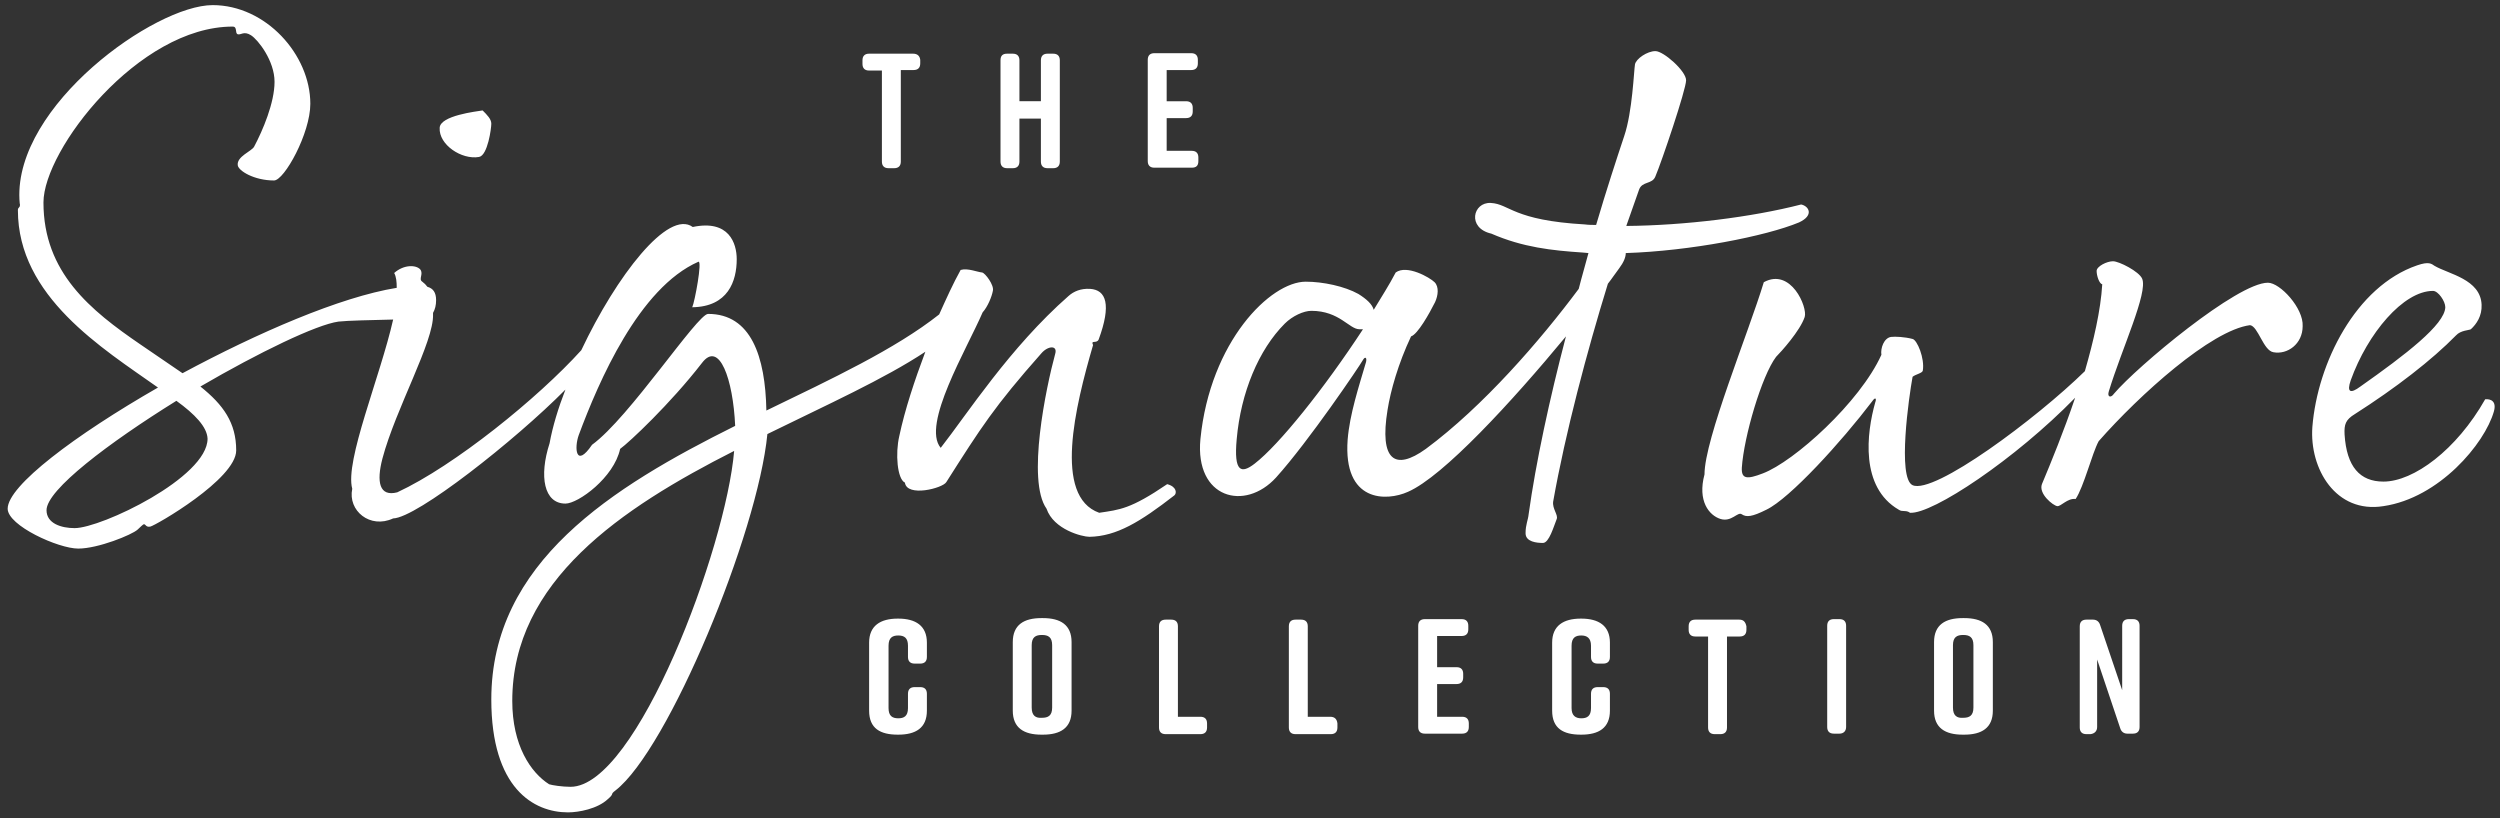 <?xml version="1.0" encoding="utf-8"?>
<!-- Generator: Adobe Illustrator 25.4.1, SVG Export Plug-In . SVG Version: 6.00 Build 0)  -->
<svg version="1.1" id="Layer_1" xmlns="http://www.w3.org/2000/svg" xmlns:xlink="http://www.w3.org/1999/xlink" x="0px" y="0px"
	 viewBox="0 0 489 160" style="enable-background:new 0 0 489 160;" xml:space="preserve">
<rect x="0" y="0" width="489" height="160" fill="#333333" stroke="none"/>
<style type="text/css">
	.st0{fill:#FFFFFF;}
</style>
<path class="st0" d="M86,25c0.1-2.4,7.2-3.2,8.4-3.4c0.9,0.9,1.7,1.7,1.7,2.6s-0.7,6.2-2.4,6.5C90.3,31.3,85.8,28.3,86,25z
	 M229.7,96.9c-6.7,5.2-11.3,8-16.6,8.1c-1.4,0-7-1.4-8.4-5.5c-3.9-5.5-0.1-23.7,1.7-30.3c0.5-1.7-1.4-1.6-2.7-0.1
	c-9.2,10.4-11.8,14.5-18.6,25.2c-0.7,1.2-7.7,3-8.1,0.1c-1.5-0.7-1.9-5.7-1.1-9.1c1.1-5.2,3-10.9,5.1-16.5
	c-8,5.3-19.3,10.4-30.9,16.1c-1.9,19.5-19.4,61.7-29.7,69.7c-1.2,0.9-0.1,0.5-1.5,1.7c-2,1.9-5.7,2.6-7.8,2.6c-6.7,0-15-4.7-15-22.1
	c0-26.8,23.6-41.5,47.7-53.5c-0.4-9.1-3.1-16.8-6.5-12.3c-6.2,8-14.2,15.5-16,16.8c-1.2,5.6-8.2,10.7-10.7,10.7
	c-4.2,0-5.2-5.3-3.1-11.8c0.6-3.3,1.7-6.9,3.1-10.5c-9.9,10-29.1,25.1-33.7,25.2c-4.5,2.1-8.9-1.5-8-5.8c-1.5-5.4,5.5-22,8-33.1
	c-4.1,0.1-9,0.2-10.7,0.4c-4.3,0.6-15.5,6-27,12.7c4.5,3.6,7,7.1,7,12.5c0,5.6-15.8,14.7-16.8,14.9c-1,0.2-0.9-0.7-1.4-0.4
	c-0.5,0.4,0,0-1.1,1c-1.1,1-7.7,3.7-11.6,3.7c-3.9,0-13.8-4.5-13.8-7.8c0-4.5,13.2-14.4,29.4-23.7C20,68.1,3.5,58,3.5,41.1
	c0-0.6,0.4-0.4,0.4-1s0,0.5-0.1-1.1C2.9,20.6,30.3,1,41.6,1c10.4,0,19.1,9.7,19.1,19.3c0,5.8-5.1,15-7.1,15c-3.9,0-7-1.9-7.1-3
	c-0.2-1.7,2.7-2.7,3.2-3.6c1.7-3.2,4-8.6,4-12.7c0-4.1-3.2-8.2-4.6-9.1c-1.4-0.9-2,0-2.6-0.2c-0.6-0.2,0-1.5-1-1.5
	c-18.4,0-37,24.1-37,34.4c0,13.7,9.2,21.1,19,27.8l8.2,5.6c14.7-7.9,30.8-14.9,41.9-16.7c0-1.2-0.1-2.2-0.5-2.9
	c1.9-1.7,4.3-1.6,5.1-0.7c0.7,0.9-0.4,1.9,0.4,2.4c0.4,0.3,0.7,0.6,1,1c1.1,0.3,1.7,1.1,1.7,2.6c0,1-0.2,1.8-0.6,2.5
	c0,0.1,0,0.2,0,0.3c0.2,5.3-7.3,18.4-9.9,28.2c-1.2,4.6-0.6,7.5,2.9,6.6c11.2-5.2,27.6-18.5,36-27.8c0,0,0,0,0,0
	c6.9-14.6,17-27.6,21.8-24.1c7.1-1.5,8.6,3.2,8.6,6.3c0,4.3-1.7,9.3-8.7,9.4c0.5-1.1,2-9.2,1.2-8.9c-11.6,5.1-19.5,23.4-23.4,33.9
	c-0.9,2.5-0.6,6.6,2.6,1.9c7.3-5.3,20.6-25.6,22.7-25.6c8.4,0,11.2,8.3,11.4,18.9c12.8-6.2,25.2-12,33.8-18.8c1.4-3.1,2.7-6,4.2-8.7
	c1.4-0.4,3.2,0.4,4.2,0.5c0.6,0.1,2.4,2.5,2.1,3.6c-0.2,1.1-1,3.1-2,4.2c-3.1,7.2-12,22-8.2,26.5c5.1-6.5,13.5-19.6,25-29.7
	c1-0.9,2.4-1.5,4.2-1.4c3.2,0.2,4.2,3.1,1.7,9.9c-0.4,0.9-1.6,0-1.1,1.1c-3.5,12-7.8,29.6,1.2,32.8c4-0.6,6.1-0.7,13.3-5.6
	C230.2,95.2,230.2,96.5,229.7,96.9z M34.5,78.4C21.3,86.6,9.1,95.8,9.1,99.8c0,2.6,2.9,3.5,5.5,3.5c5.2,0,26-9.9,26-17.5
	C40.5,83.5,38.1,81,34.5,78.4z M143.6,88.2c-22.1,11.2-43.4,25.5-43.4,48.9c0,8.7,3.6,14,7.2,16.3c0.6,0.2,2.6,0.5,4.2,0.5
	C124.5,153.9,142,107.2,143.6,88.2z M351.9,43.5c-6.5,2.7-21.3,5.6-33.9,6c0,0.8-0.4,1.8-1.3,3c-0.7,0.9-1.4,2-2.2,3
	c-4.1,13.3-8.3,29.1-10.7,42.6c-0.2,1.4,1,2.6,0.7,3.4c-0.6,1.5-1.5,4.7-2.7,4.7s-3.4-0.2-3.4-1.9s0.5-2.6,0.6-3.7
	c1.4-10.1,4.1-22.6,7.3-34.8c-10.5,12.7-24,27.4-30.9,30.4c-4.2,1.9-12.7,2.1-11.8-10.2c0.4-5,2.2-10.4,3.6-15.2
	c0.2-0.9-0.2-1.1-0.6-0.4c-0.6,1.1-10.6,15.9-17,23c-6.1,6.7-15.9,4.1-14.8-7.5c1.9-19.1,13.7-30.8,20.6-30.8
	c3.4,0,7.6,0.9,10.3,2.4c1.6,1,2.7,2,3,3.1c1.5-2.5,3-4.8,4.3-7.3c2.2-1.6,6.7,1,7.6,1.9c0.9,0.9,0.7,2.6,0.1,3.9
	c-1.1,2.2-3.4,6.3-4.7,6.7c-2.5,5.3-4,10.6-4.6,14.4c-1.6,9.8,1.4,12,7.5,7.6c11.2-8.3,22.3-21.1,29.9-31.3c0.6-2.4,1.3-4.7,1.9-7
	c-0.4,0-0.7-0.1-1.1-0.1c-6-0.4-11.7-1-17.9-3.7c-4.8-1.1-3.6-6.2-0.1-6c3.7,0.2,4.3,3.4,18.4,4.2c0.7,0.1,1.5,0.1,2.2,0.1
	c2-6.8,4-12.9,5.5-17.4c1.6-4.7,1.9-12.9,2.1-14s2.4-2.6,4-2.6s6,3.9,6,5.7s-4.8,16-6,18.8c-0.6,1.6-2.6,0.9-3.2,2.6l-2.5,7.1
	c11.4-0.1,24.5-1.7,34.2-4.2C353.8,40.3,354.9,42.1,351.9,43.5z M266.6,64.4h-0.7c-2,0-3.9-3.6-9.4-3.6c-1.5,0-3.7,1-5.2,2.5
	c-5.1,5.1-8.6,13.5-9.4,22.6c-0.6,6.5,0.9,6.8,3.5,4.8C250.2,87,259,76,266.6,64.4z M443.6,55.3c-6,0-25.6,16.4-30.1,21.7
	c-0.6,0.9-1.4,0.7-1-0.5c2.5-8.2,7.7-19.3,6.5-22c-0.6-1.4-4.5-3.4-5.7-3.4s-3.2,1-3.2,1.9s0.5,2.5,1.1,2.6
	c-0.3,5.1-1.7,11.1-3.4,17c-9.5,9.3-29.5,24.2-33.7,22.3c-3-1.4-0.7-17.4,0-21.2c0.6-0.5,1.9-0.7,2-1.2c0.4-2.4-1.1-6-2-6.2
	c-1.5-0.4-3.4-0.5-4.2-0.4c-1.4,0.2-2.1,2.2-1.9,3.5c-4.2,9.3-17.1,20.9-23.2,23.2c-3.1,1.2-4.2,1.1-4.1-1.1
	c0.4-6.1,3.9-18,6.7-21.7c1-1,4.7-5.1,5.6-7.8c0.6-1.9-2.7-9.7-8-6.8c-3,9.9-11.6,30.7-11.6,37.6c-1.4,5.2,0.9,8,3.1,8.7
	c2.2,0.7,3.4-1.5,4.2-0.9c0.9,0.6,2,0.5,4.8-0.9c4.6-2.2,14.7-13.3,20.7-21.2c0.6-0.9,0.9-0.6,0.6,0.2c-1.7,6-3,16.6,4.6,21
	c0.7,0.5,1.4,0,2.2,0.6c4.4,0.3,20.6-10.5,32.3-22.5c-2.2,6.5-4.7,12.6-6.5,16.9c-0.7,1.9,2.2,4.2,3,4.3c0.7,0.1,2-1.6,3.6-1.4
	c1.6-2.4,3.2-8.9,4.5-11.3c8-9.1,22-21.7,29.6-22.7c1.6,0.2,2.6,5,4.6,5.3c2.7,0.5,5.7-1.6,5.7-5.1C450.6,60.3,446,55.3,443.6,55.3z
	 M480.4,65.6c0.9-1,2.6-1,2.9-1.2c1.1-1,2.2-2.6,2.1-4.8c-0.2-5-6.5-6-9.2-7.6c-0.6-0.4-1.1-0.9-3.4-0.1
	c-12,4.1-19.5,19.1-20.5,31.6c-0.6,8.2,4.6,17,13.9,15.5c10.9-1.6,19.8-12.2,21.6-18.5c0.6-2.1-0.7-2.5-1.7-2.4
	c-5.6,9.9-14,16.1-19.9,16.1c-4.6,0-7.2-2.9-7.6-9.2c-0.1-2,0.2-2.9,2-4C468.6,75.9,475.7,70.4,480.4,65.6z M475.9,56.9
	c1,0,2.4,2,2.4,3.2c-0.1,3.4-7.8,9.3-16.6,15.5c-2,1.5-2.7,1.1-1.9-1.2C463.1,65.2,470.1,56.9,475.9,56.9z M178.6,10.5H170
	c-0.8,0-1.3,0.4-1.3,1.3v0.7c0,0.8,0.4,1.3,1.3,1.3h2.5v17.8c0,0.8,0.4,1.3,1.3,1.3h1.1c0.8,0,1.3-0.4,1.3-1.3V13.7h2.5
	c0.8,0,1.3-0.4,1.3-1.3v-0.7C179.9,10.9,179.4,10.5,178.6,10.5z M195.7,11.8v19.8c0,0.8,0.4,1.3,1.3,1.3h1.1c0.8,0,1.3-0.4,1.3-1.3
	v-8.4h4.2v8.4c0,0.8,0.4,1.3,1.3,1.3h1.1c0.8,0,1.3-0.4,1.3-1.3V11.8c0-0.8-0.4-1.3-1.3-1.3h-1.1c-0.8,0-1.3,0.4-1.3,1.3v8h-4.2v-8
	c0-0.8-0.4-1.3-1.3-1.3H197C196.1,10.5,195.7,10.9,195.7,11.8z M234.4,31.5v-0.7c0-0.8-0.4-1.3-1.3-1.3h-4.9v-6.4h3.8
	c0.8,0,1.3-0.4,1.3-1.3v-0.7c0-0.8-0.4-1.3-1.3-1.3h-3.8v-6.1h4.8c0.8,0,1.3-0.4,1.3-1.3v-0.7c0-0.8-0.4-1.3-1.3-1.3h-7.2
	c-0.8,0-1.3,0.4-1.3,1.3v19.8c0,0.8,0.4,1.3,1.3,1.3h7.3C234,32.8,234.4,32.4,234.4,31.5z M180,134.4h-1.1c-0.8,0-1.3,0.4-1.3,1.3
	v2.8c0,1.6-0.8,2-1.9,2c-1.2,0-1.9-0.5-1.9-2v-12.2c0-1.6,0.8-2,1.9-2c1.2,0,1.9,0.5,1.9,2v2.2c0,0.8,0.4,1.3,1.3,1.3h1.1
	c0.8,0,1.3-0.4,1.3-1.3v-2.8c0-3.3-2.2-4.7-5.6-4.7h-0.1c-3.4,0-5.6,1.4-5.6,4.7V139c0,3.5,2.2,4.7,5.6,4.7h0.1
	c3.4,0,5.6-1.3,5.6-4.7v-3.3C181.3,134.8,180.8,134.4,180,134.4z M198.1,125.6V139c0,3.4,2.2,4.7,5.6,4.7h0.3c3.4,0,5.6-1.3,5.6-4.7
	v-13.4c0-3.4-2.2-4.7-5.6-4.7h-0.3C200.3,120.9,198.1,122.2,198.1,125.6z M201.8,138.4v-12.2c0-1.6,0.8-2,2-2c1.2,0,2,0.4,2,2v12.2
	c0,1.6-0.8,2-2,2C202.6,140.5,201.8,140,201.8,138.4z M234.8,140.2h-4.4v-17.7c0-0.8-0.4-1.3-1.3-1.3h-1.1c-0.8,0-1.3,0.4-1.3,1.3
	v19.8c0,0.8,0.4,1.3,1.3,1.3h6.8c0.8,0,1.3-0.4,1.3-1.3v-0.8C236.1,140.6,235.6,140.2,234.8,140.2z M260.2,140.2h-4.4v-17.7
	c0-0.8-0.4-1.3-1.3-1.3h-1.1c-0.8,0-1.3,0.4-1.3,1.3v19.8c0,0.8,0.4,1.3,1.3,1.3h6.9c0.8,0,1.3-0.4,1.3-1.3v-0.8
	C261.5,140.6,261,140.2,260.2,140.2z M287.3,142.2v-0.7c0-0.8-0.4-1.3-1.3-1.3h-4.9v-6.4h3.8c0.8,0,1.3-0.4,1.3-1.3v-0.7
	c0-0.8-0.4-1.3-1.3-1.3h-3.8v-6.1h4.8c0.8,0,1.3-0.4,1.3-1.3v-0.7c0-0.8-0.4-1.3-1.3-1.3h-7.2c-0.8,0-1.3,0.4-1.3,1.3v19.8
	c0,0.8,0.4,1.3,1.3,1.3h7.3C286.9,143.5,287.3,143,287.3,142.2z M313.6,134.4h-1.1c-0.8,0-1.3,0.4-1.3,1.3v2.8c0,1.6-0.8,2-1.9,2
	s-1.9-0.5-1.9-2v-12.2c0-1.6,0.8-2,1.9-2s1.9,0.5,1.9,2v2.2c0,0.8,0.4,1.3,1.3,1.3h1.1c0.8,0,1.3-0.4,1.3-1.3v-2.8
	c0-3.3-2.2-4.7-5.6-4.7h-0.1c-3.4,0-5.6,1.4-5.6,4.7V139c0,3.5,2.2,4.7,5.6,4.7h0.1c3.4,0,5.6-1.3,5.6-4.7v-3.3
	C314.9,134.8,314.4,134.4,313.6,134.4z M340.2,121.2h-8.6c-0.8,0-1.3,0.4-1.3,1.3v0.7c0,0.8,0.4,1.3,1.3,1.3h2.5v17.8
	c0,0.8,0.4,1.3,1.3,1.3h1.1c0.8,0,1.3-0.4,1.3-1.3v-17.8h2.5c0.8,0,1.3-0.4,1.3-1.3v-0.7C341.4,121.6,341,121.2,340.2,121.2z
	 M361.1,142.2v-19.8c0-0.8-0.4-1.3-1.3-1.3h-1.1c-0.8,0-1.3,0.4-1.3,1.3v19.8c0,0.8,0.4,1.3,1.3,1.3h1.1
	C360.6,143.5,361.1,143,361.1,142.2z M378.3,125.6V139c0,3.4,2.2,4.7,5.6,4.7h0.3c3.4,0,5.6-1.3,5.6-4.7v-13.4
	c0-3.4-2.2-4.7-5.6-4.7h-0.3C380.5,120.9,378.3,122.2,378.3,125.6z M382,138.4v-12.2c0-1.6,0.8-2,2-2c1.2,0,2,0.4,2,2v12.2
	c0,1.6-0.8,2-2,2C382.8,140.5,382,140,382,138.4z M410.2,142.2V129l4.5,13.4c0.2,0.7,0.7,1.1,1.4,1.1h1.1c0.8,0,1.3-0.4,1.3-1.3
	v-19.8c0-0.8-0.4-1.3-1.3-1.3h-0.8c-0.8,0-1.3,0.4-1.3,1.3V135l-4.3-12.7c-0.2-0.7-0.7-1.1-1.4-1.1h-1.3c-0.8,0-1.3,0.4-1.3,1.3
	v19.8c0,0.8,0.4,1.3,1.3,1.3h0.8C409.7,143.5,410.2,143,410.2,142.2z"/>
</svg>
